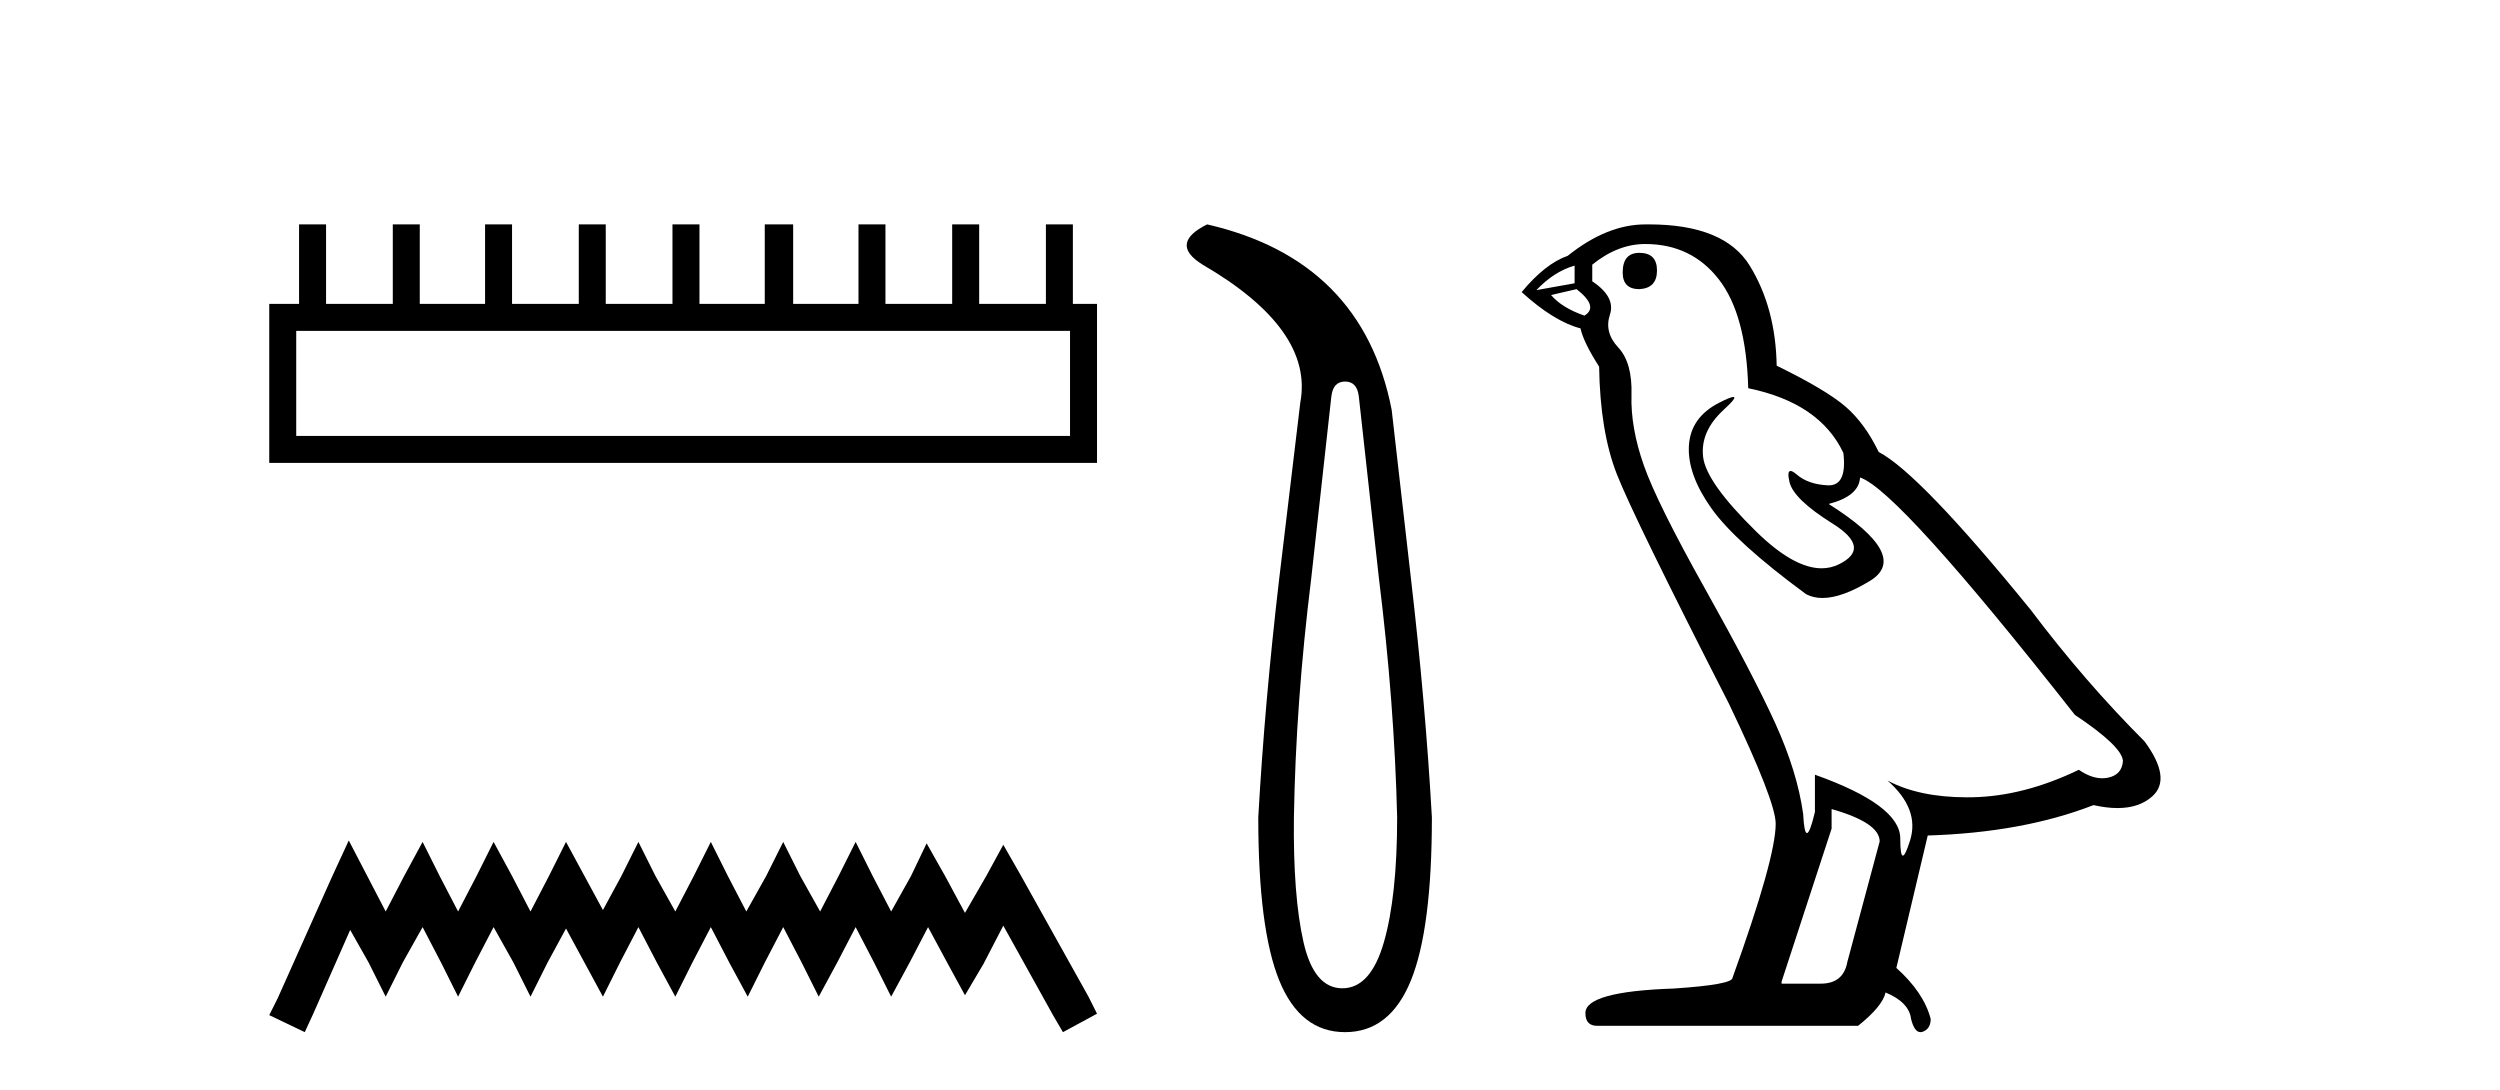 <?xml version='1.0' encoding='UTF-8' standalone='yes'?><svg xmlns='http://www.w3.org/2000/svg' xmlns:xlink='http://www.w3.org/1999/xlink' width='94.0' height='41.0' ><path d='M 40.233 12.441 L 40.233 16.391 L 11.138 16.391 L 11.138 12.441 ZM 11.245 8.437 L 11.245 11.426 L 10.124 11.426 L 10.124 17.405 L 41.248 17.405 L 41.248 11.426 L 40.34 11.426 L 40.34 8.437 L 39.326 8.437 L 39.326 11.426 L 36.817 11.426 L 36.817 8.437 L 35.802 8.437 L 35.802 11.426 L 33.293 11.426 L 33.293 8.437 L 32.279 8.437 L 32.279 11.426 L 29.823 11.426 L 29.823 8.437 L 28.755 8.437 L 28.755 11.426 L 26.3 11.426 L 26.3 8.437 L 25.285 8.437 L 25.285 11.426 L 22.776 11.426 L 22.776 8.437 L 21.762 8.437 L 21.762 11.426 L 19.253 11.426 L 19.253 8.437 L 18.239 8.437 L 18.239 11.426 L 15.783 11.426 L 15.783 8.437 L 14.769 8.437 L 14.769 11.426 L 12.26 11.426 L 12.26 8.437 Z' style='fill:#000000;stroke:none' /><path d='M 13.114 31.602 L 12.473 32.99 L 10.444 37.528 L 10.124 38.169 L 11.459 38.809 L 11.779 38.115 L 13.167 34.966 L 13.861 36.193 L 14.502 37.475 L 15.142 36.193 L 15.89 34.859 L 16.584 36.193 L 17.224 37.475 L 17.865 36.193 L 18.559 34.859 L 19.306 36.193 L 19.947 37.475 L 20.588 36.193 L 21.282 34.912 L 21.976 36.193 L 22.67 37.475 L 23.31 36.193 L 24.004 34.859 L 24.698 36.193 L 25.392 37.475 L 26.033 36.193 L 26.727 34.859 L 27.421 36.193 L 28.115 37.475 L 28.755 36.193 L 29.449 34.859 L 30.143 36.193 L 30.784 37.475 L 31.478 36.193 L 32.172 34.859 L 32.866 36.193 L 33.507 37.475 L 34.201 36.193 L 34.895 34.859 L 35.642 36.247 L 36.283 37.421 L 36.977 36.247 L 37.724 34.805 L 39.593 38.169 L 39.966 38.809 L 41.248 38.115 L 40.927 37.475 L 38.365 32.884 L 37.724 31.763 L 37.084 32.937 L 36.283 34.325 L 35.535 32.937 L 34.841 31.709 L 34.254 32.937 L 33.507 34.272 L 32.813 32.937 L 32.172 31.656 L 31.531 32.937 L 30.837 34.272 L 30.09 32.937 L 29.449 31.656 L 28.809 32.937 L 28.061 34.272 L 27.367 32.937 L 26.727 31.656 L 26.086 32.937 L 25.392 34.272 L 24.645 32.937 L 24.004 31.656 L 23.364 32.937 L 22.67 34.218 L 21.976 32.937 L 21.282 31.656 L 20.641 32.937 L 19.947 34.272 L 19.253 32.937 L 18.559 31.656 L 17.918 32.937 L 17.224 34.272 L 16.53 32.937 L 15.89 31.656 L 15.196 32.937 L 14.502 34.272 L 13.808 32.937 L 13.114 31.602 Z' style='fill:#000000;stroke:none' /><path d='M 50.575 14.346 Q 51.022 14.346 51.09 14.896 L 51.846 21.733 Q 52.43 26.44 52.533 30.735 Q 52.533 33.69 52.035 35.425 Q 51.537 37.16 50.472 37.16 Q 49.407 37.16 49.012 35.425 Q 48.617 33.69 48.651 30.735 Q 48.72 26.44 49.304 21.733 L 50.06 14.896 Q 50.128 14.346 50.575 14.346 ZM 45.387 8.437 Q 43.944 9.158 45.215 9.949 Q 49.407 12.388 48.891 15.137 L 48.101 21.733 Q 47.551 26.44 47.311 30.735 Q 47.311 34.927 48.101 36.868 Q 48.891 38.809 50.575 38.809 Q 52.258 38.809 53.049 36.868 Q 53.839 34.927 53.839 30.735 Q 53.598 26.44 53.049 21.733 L 52.327 15.411 Q 51.228 9.777 45.387 8.437 Z' style='fill:#000000;stroke:none' /><path d='M 61.64 9.507 Q 61.013 9.507 61.013 10.245 Q 61.013 10.872 61.64 10.872 Q 62.303 10.835 62.303 10.171 Q 62.303 9.507 61.64 9.507 ZM 59.205 9.987 L 59.205 10.651 L 57.767 10.909 Q 58.431 10.208 59.205 9.987 ZM 59.279 10.872 Q 60.127 11.536 59.574 11.868 Q 58.726 11.573 58.32 11.093 L 59.279 10.872 ZM 61.861 9.175 Q 63.594 9.175 64.627 10.503 Q 65.66 11.831 65.733 14.597 Q 68.426 15.15 69.311 17.031 Q 69.454 18.249 68.762 18.249 Q 68.742 18.249 68.721 18.248 Q 67.983 18.211 67.559 17.843 Q 67.405 17.709 67.326 17.709 Q 67.189 17.709 67.283 18.119 Q 67.43 18.765 68.905 19.687 Q 70.381 20.609 69.145 21.217 Q 68.839 21.368 68.492 21.368 Q 67.443 21.368 66.029 19.982 Q 64.148 18.138 64.037 17.179 Q 63.926 16.22 64.811 15.408 Q 65.338 14.926 65.173 14.926 Q 65.061 14.926 64.627 15.15 Q 63.557 15.703 63.502 16.773 Q 63.447 17.843 64.35 19.115 Q 65.254 20.388 67.91 22.342 Q 68.181 22.484 68.524 22.484 Q 69.254 22.484 70.307 21.844 Q 71.856 20.904 68.758 18.949 Q 69.901 18.654 69.938 17.953 Q 71.376 18.433 78.015 26.879 Q 79.786 28.059 79.823 28.612 Q 79.786 29.129 79.269 29.239 Q 79.159 29.263 79.045 29.263 Q 78.627 29.263 78.163 28.944 Q 76.097 29.94 74.161 29.977 Q 74.059 29.979 73.959 29.979 Q 72.159 29.979 70.971 29.35 L 70.971 29.35 Q 72.188 30.42 71.819 31.6 Q 71.64 32.172 71.548 32.172 Q 71.45 32.172 71.45 31.526 Q 71.45 30.272 68.241 29.129 L 68.241 30.53 Q 68.053 31.324 67.941 31.324 Q 67.835 31.324 67.799 30.604 Q 67.578 29.018 66.748 27.192 Q 65.918 25.367 64.111 22.139 Q 62.303 18.912 61.806 17.492 Q 61.308 16.072 61.344 14.855 Q 61.381 13.638 60.847 13.066 Q 60.312 12.495 60.533 11.831 Q 60.754 11.167 59.869 10.577 L 59.869 9.95 Q 60.828 9.175 61.861 9.175 ZM 68.868 30.42 Q 70.676 30.936 70.676 31.637 L 69.459 36.173 Q 69.311 36.985 68.463 36.985 L 66.987 36.985 L 66.987 36.911 L 68.868 31.157 L 68.868 30.42 ZM 61.994 8.437 Q 61.928 8.437 61.861 8.438 Q 60.422 8.438 58.947 9.618 Q 58.099 9.913 57.214 10.983 Q 58.431 12.089 59.427 12.347 Q 59.537 12.864 60.127 13.786 Q 60.164 16.22 60.791 17.824 Q 61.418 19.429 64.996 26.436 Q 66.766 30.124 66.766 30.973 Q 66.766 32.264 65.143 36.763 Q 65.143 37.022 62.93 37.169 Q 59.611 37.28 59.611 38.091 Q 59.611 38.571 60.054 38.571 L 69.864 38.571 Q 70.786 37.833 70.897 37.317 Q 71.782 37.685 71.856 38.312 Q 71.98 38.809 72.209 38.809 Q 72.252 38.809 72.299 38.792 Q 72.594 38.681 72.594 38.312 Q 72.335 37.317 71.303 36.394 L 72.483 31.415 Q 76.061 31.305 78.716 30.272 Q 79.208 30.383 79.618 30.383 Q 80.437 30.383 80.929 29.94 Q 81.667 29.276 80.634 27.875 Q 78.384 25.625 76.356 22.932 Q 72.188 17.806 70.639 16.994 Q 70.122 15.925 69.403 15.298 Q 68.684 14.671 66.803 13.749 Q 66.766 11.573 65.789 9.987 Q 64.834 8.437 61.994 8.437 Z' style='fill:#000000;stroke:none' /></svg>